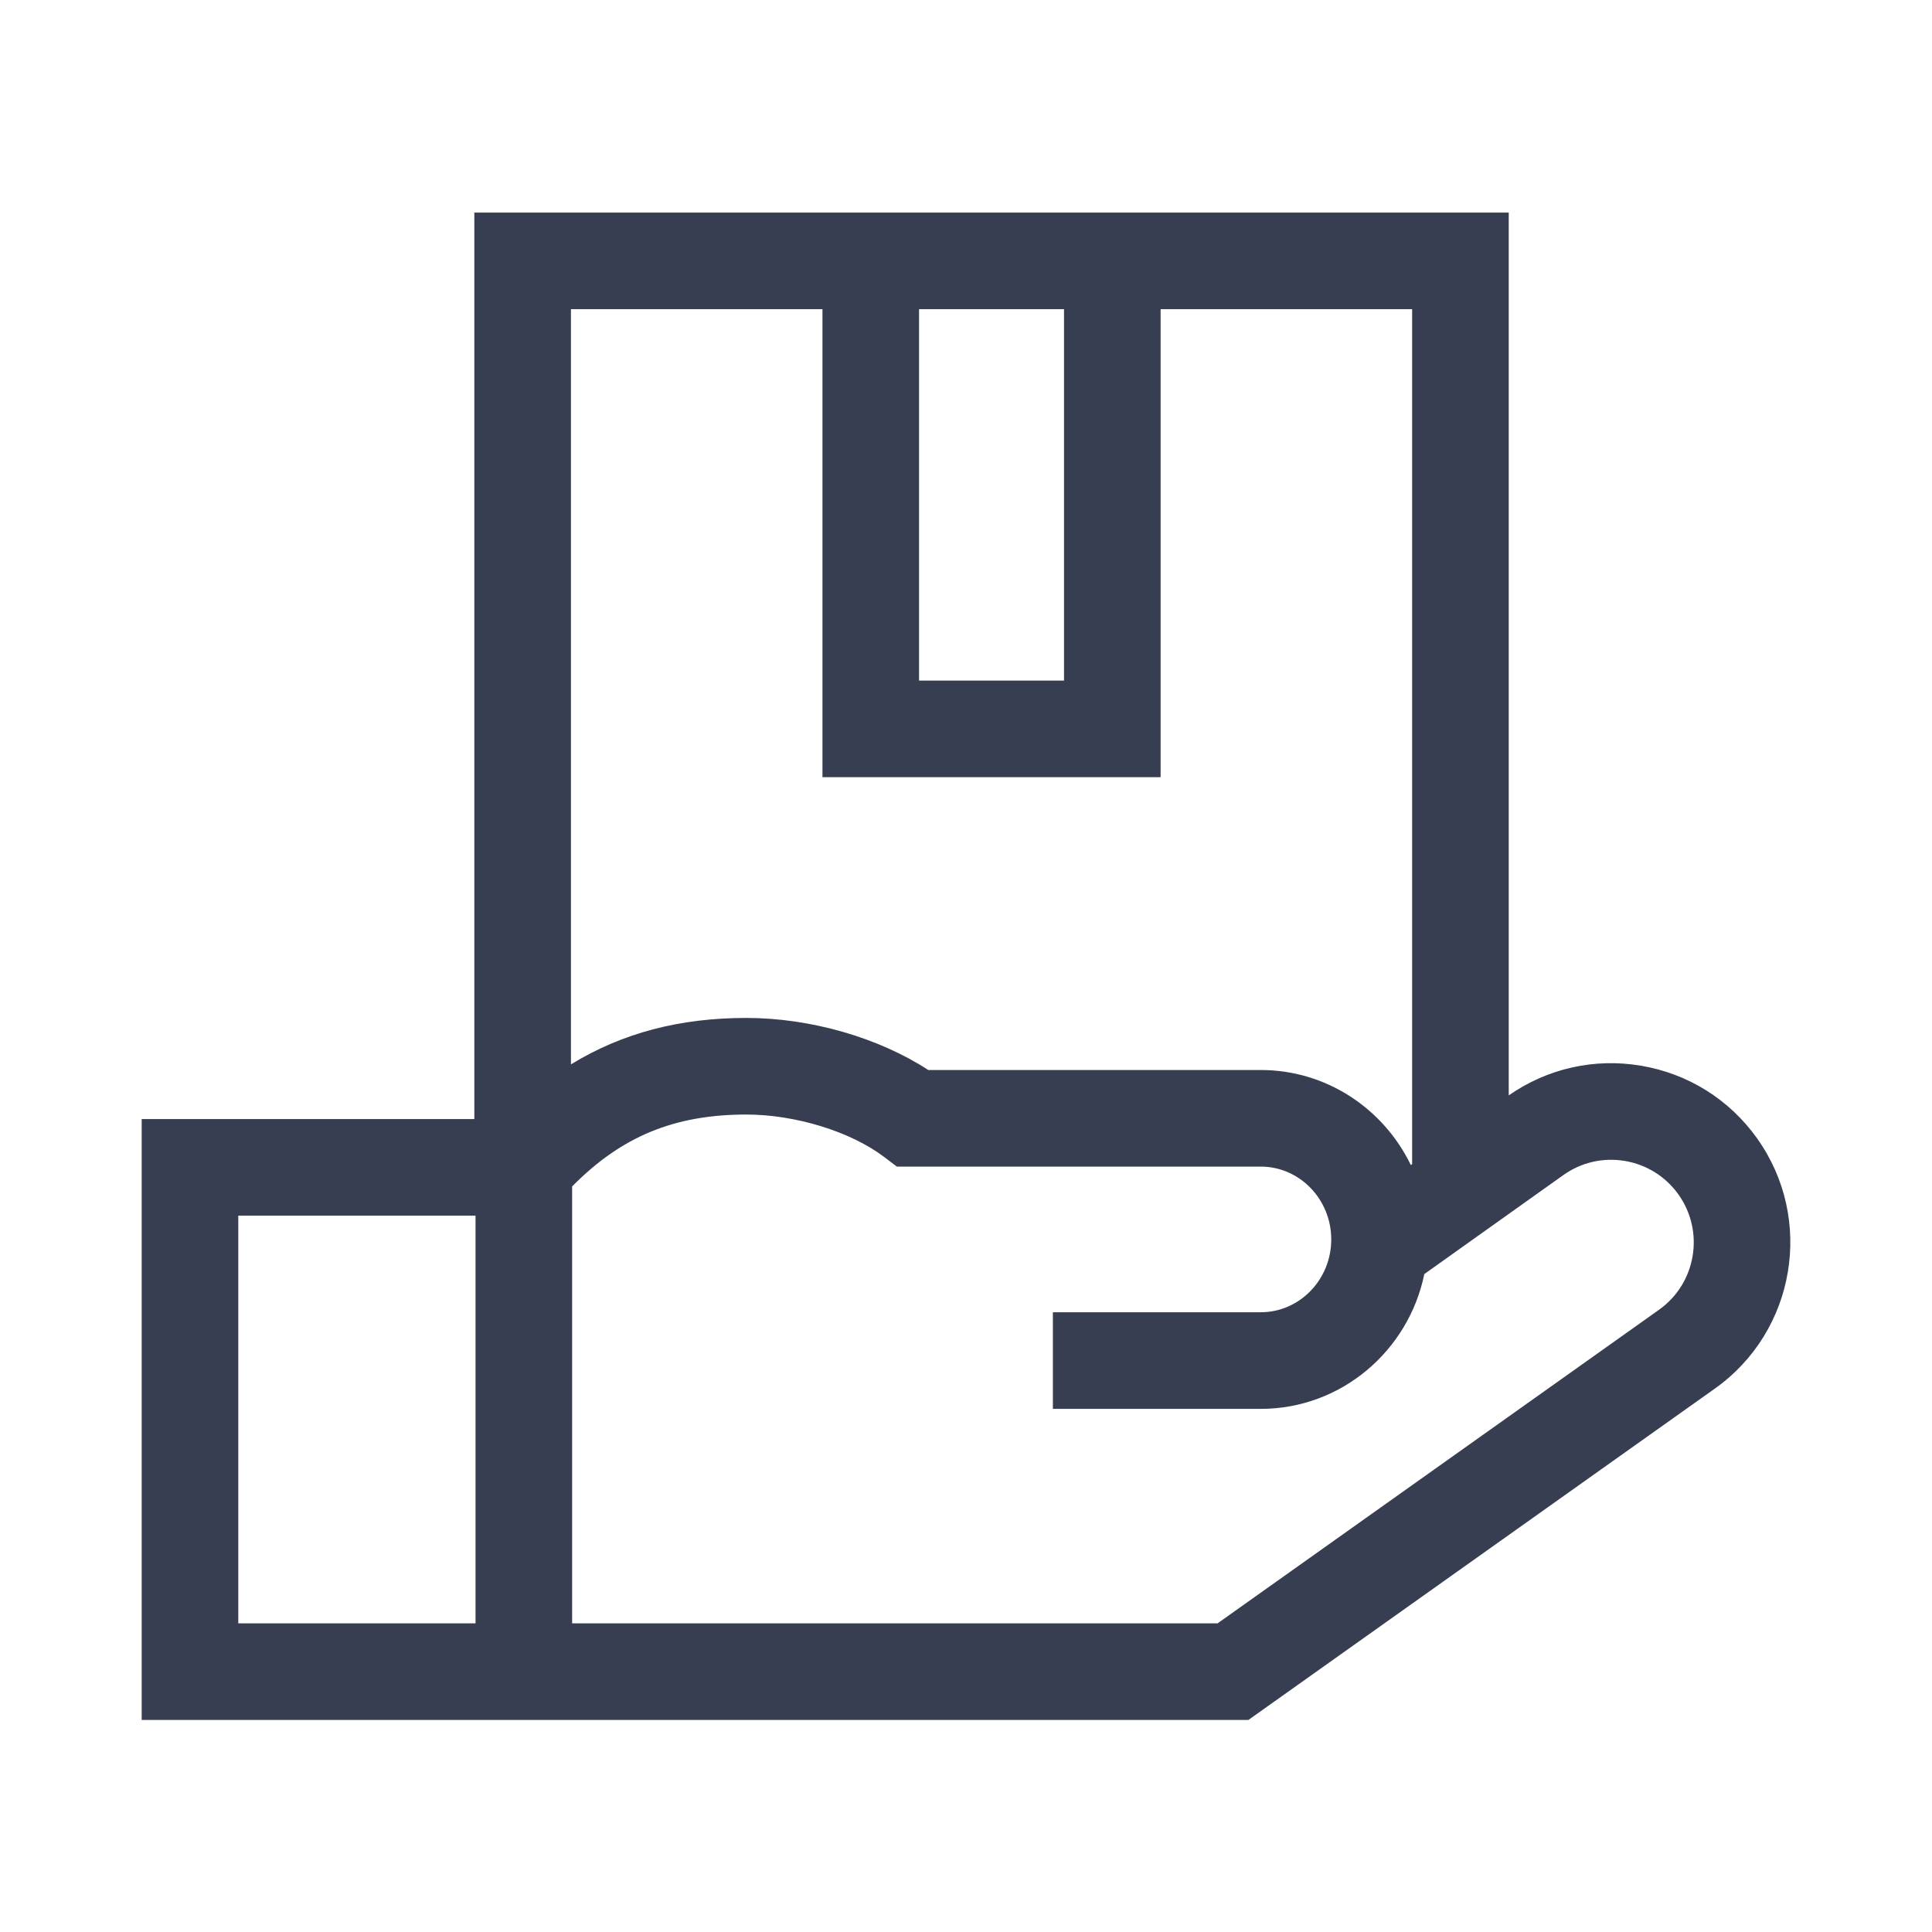 <svg width="60" height="60" viewBox="0 0 60 60" fill="none" xmlns="http://www.w3.org/2000/svg">
<path d="M54.57 35.356L54.57 35.355C53.707 34.145 52.425 33.342 50.959 33.096C49.512 32.853 48.057 33.181 46.855 34.018V6.601H14.731V34.754H4.4V53.414H38.771L53.265 43.118C55.765 41.337 56.35 37.855 54.57 35.356ZM51.526 40.673L37.814 50.414H17.768V36.846C19.305 35.287 20.953 34.613 23.18 34.613C24.697 34.613 26.414 35.141 27.451 35.926L27.853 36.23H39.154C40.361 36.23 41.343 37.245 41.343 38.492C41.343 39.739 40.361 40.753 39.154 40.753H32.698V43.754H39.154C41.652 43.754 43.743 41.954 44.234 39.567L48.548 36.495C49.106 36.097 49.785 35.941 50.462 36.054C51.137 36.168 51.728 36.538 52.126 37.096V37.096C52.947 38.248 52.677 39.853 51.526 40.673ZM14.768 50.414H7.4V37.754H14.768V50.414ZM33.044 9.601V21.136H28.542V9.601H33.044ZM36.044 24.136V9.601H43.855V36.153L43.815 36.182C42.97 34.435 41.198 33.23 39.153 33.23H28.829C27.285 32.225 25.172 31.613 23.18 31.613C21.109 31.613 19.324 32.08 17.731 33.055V9.601H25.542V24.136H36.044V24.136Z" fill="#383E51"/>
</svg>

